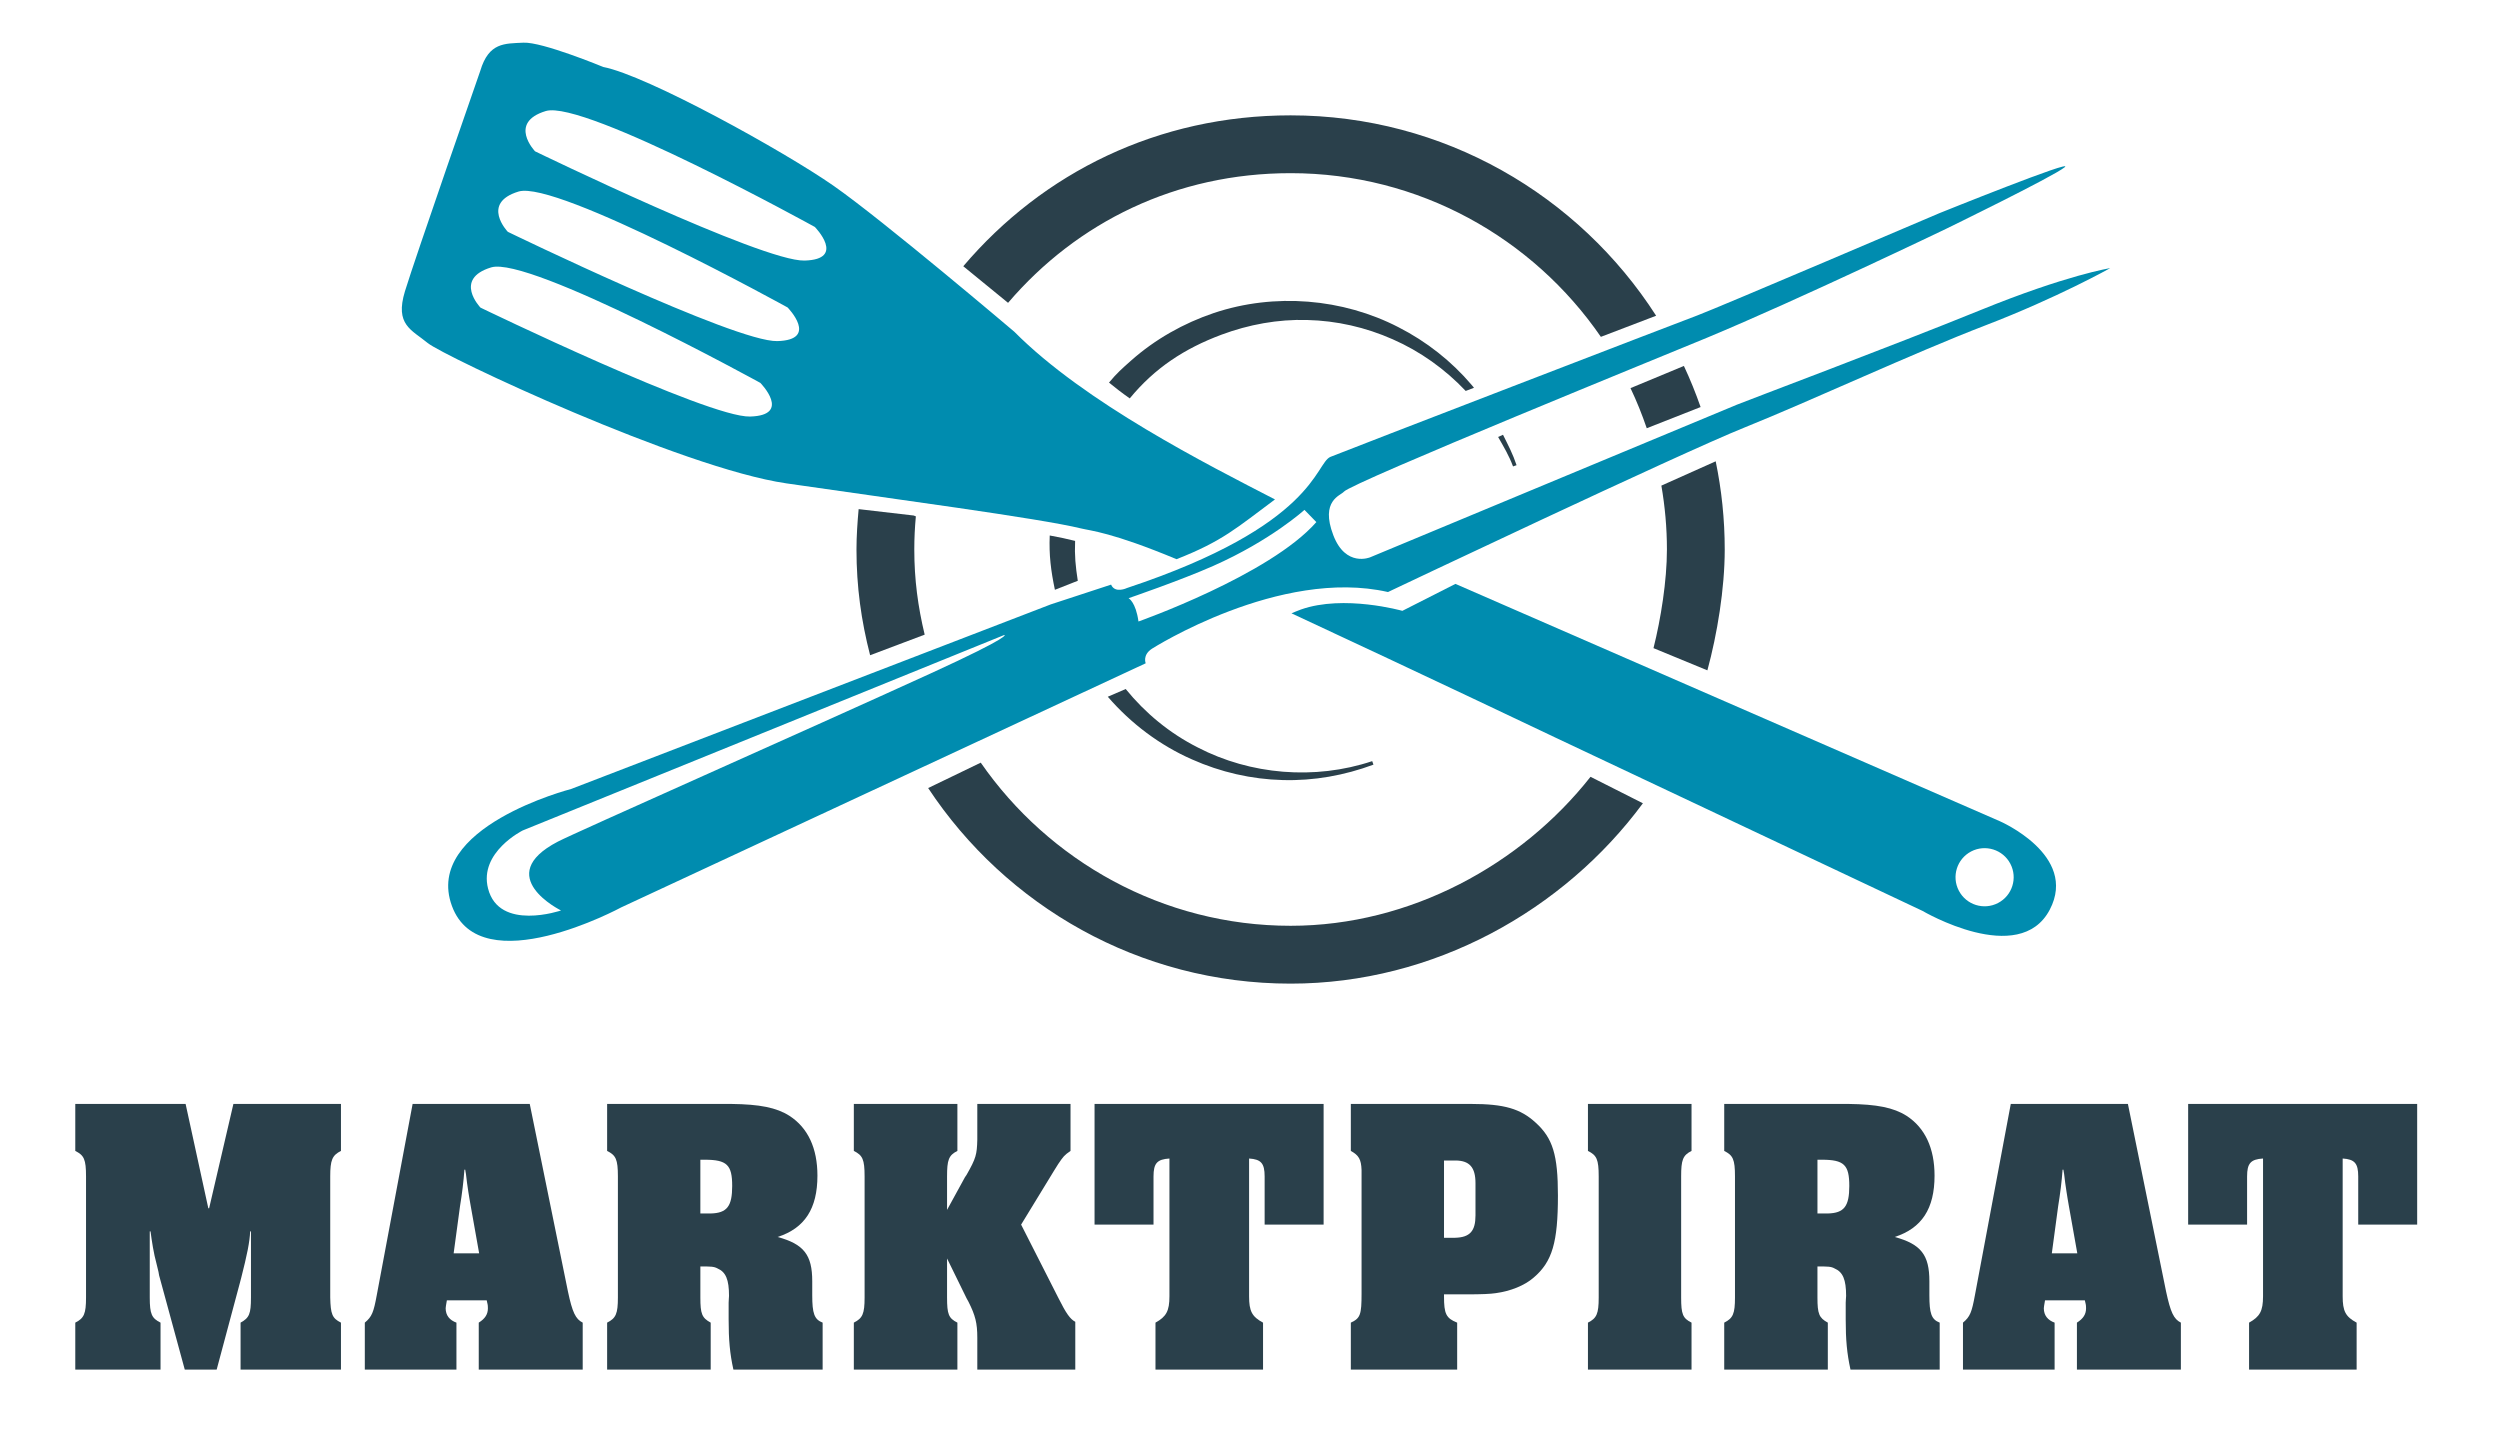 <?xml version="1.0" encoding="UTF-8"?>
<svg xmlns="http://www.w3.org/2000/svg" xmlns:xlink="http://www.w3.org/1999/xlink" version="1.1" id="Ebene_1" x="0px" y="0px" width="534.899" height="308.725" viewBox="0 0 534.899 308.725" xml:space="preserve">
<g>
	<path fill="none" d="M214.886,135.855l-103.038,41.826c0,0-9.417,4.664-7.423,12.434c2.36,9.225,15.609,4.689,15.609,4.689   s-14.88-7.34-0.671-14.732c3.765-1.961,53.48-23.966,79.672-35.945C216.973,135.917,214.886,135.855,214.886,135.855z"></path>
	<path fill="none" d="M281.646,111.708l-2.545-2.616c0,0-7.144,6.514-19.531,11.999c-7.043,3.115-18.098,6.898-18.098,6.898   s1.546,0.812,2.114,4.986C243.586,132.975,271.659,123.073,281.646,111.708z"></path>
	<path fill="none" d="M427.5,193.206c3.05-1.592,4.229-5.35,2.635-8.398c-1.587-3.037-5.346-4.217-8.392-2.631   c-3.042,1.596-4.224,5.352-2.63,8.395C420.701,193.616,424.458,194.792,427.5,193.206z"></path>
	<g>
		<path fill="#2A404B" d="M195.498,110.3l-11.784-1.368c-0.253,2.76-0.462,5.812-0.462,8.638c0,7.984,1.013,15.228,2.917,22.622    l11.673-4.402c-1.44-6.011-2.22-11.773-2.22-18.219c0-2.484,0.114-4.667,0.333-7.09L195.498,110.3z"></path>
		<path fill="#2A404B" d="M276.137,37.051c27.521,0,51.854,13.892,66.386,35.021l11.823-4.517    c-16.533-25.757-45.399-42.874-78.209-42.874c-28.332,0-52.98,12.22-70.034,32.283l9.581,7.831    C230.461,47.502,251.659,37.051,276.137,37.051z"></path>
		<path fill="#2A404B" d="M352.339,91.626l11.521-4.533c-1.048-3.003-2.236-5.94-3.575-8.795l-11.424,4.747    C350.185,85.822,351.335,88.688,352.339,91.626z"></path>
		<path fill="#2A404B" d="M209.84,163.176l-11.252,5.436c16.633,25.182,45.175,41.846,77.55,41.846    c30.614,0,58.449-15.67,75.377-38.59l-11.208-5.662c-14.756,18.732-38.529,31.876-64.169,31.876    C248.729,198.083,224.387,184.153,209.84,163.176z"></path>
		<path fill="#2A404B" d="M365.311,143.428c2.102-7.73,3.712-17.475,3.712-25.859c0-6.462-0.67-12.772-1.933-18.869l-11.622,5.203    c0.766,4.443,1.188,9.004,1.188,13.666c0,6.716-1.309,14.865-2.874,21.107L365.311,143.428z"></path>
		<path fill="#2A404B" d="M323.729,99.797l0.752-0.267c-0.795-2.394-1.765-4.24-2.899-6.508l-1.045,0.473    C321.771,95.666,322.849,97.439,323.729,99.797z"></path>
		<path fill="#2A404B" d="M299.234,70.021c-11.924-6.164-26.503-7.41-39.512-3.052c-6.477,2.188-12.581,5.62-17.731,10.193    c-1.944,1.726-3.045,2.691-4.709,4.696c1.162,0.955,2.782,2.229,4.438,3.383c5.351-6.501,11.685-10.662,19.646-13.638    c5.802-2.161,12.042-3.319,18.314-3.137c6.269,0.142,12.523,1.559,18.321,4.135c5.845,2.565,11.171,6.361,15.601,11.046    l1.77-0.675c-0.172-0.207-0.337-0.424-0.513-0.627C310.561,77.281,305.211,73.068,299.234,70.021z"></path>
		<path fill="#2A404B" d="M224.599,114.573c-0.17,4.218,0.245,7.504,1.107,11.621l4.897-1.931c-0.482-3.134-0.707-5.366-0.573-8.531    C228.5,115.353,226.576,114.917,224.599,114.573z"></path>
		<path fill="#2A404B" d="M274.44,166.9c6.647,0.193,13.262-1.003,19.423-3.298l-0.265-0.749    c-12.308,4.109-26.088,2.902-37.314-2.922c-6.021-3.039-11.255-7.364-15.429-12.511l-3.83,1.654    c4.961,5.748,11.15,10.388,18.001,13.402C261.18,165.223,267.794,166.734,274.44,166.9z"></path>
	</g>
	<g>
		<path fill="#2A404B" d="M121.52,276.339l-8.176-40.141H88.284l-7.67,40.908c-0.676,3.664-1.023,4.604-2.559,5.885v10.053H97.66    v-10.053c-1.452-0.52-2.306-1.541-2.306-3.074c0-0.338,0.087-0.594,0.258-1.705h8.523l0.091,0.426    c0.165,0.596,0.165,0.941,0.165,1.279c0,1.279-0.596,2.221-1.958,3.074v10.053h22.242v-10.053    C123.142,282.226,122.459,280.771,121.52,276.339z M97.063,268.157l1.359-10.061c0.431-2.639,0.772-5.363,0.944-7.834h0.169    l0.162,0.934c0.092,0.938,0.349,2.812,0.514,3.838c0.176,1.189,0.26,1.527,0.516,3.062l1.791,10.061H97.063z"></path>
		<path fill="#2A404B" d="M173.786,277.106c0-0.344,0-0.768,0-1.361v-1.623c0-5.621-1.787-7.924-7.408-9.459    c5.802-1.879,8.52-6.053,8.52-13.127c0-5.879-2.037-10.225-5.966-12.781c-2.801-1.789-6.388-2.48-12.436-2.557h-1.966H129.9    v10.053c1.875,0.939,2.305,1.793,2.305,5.457v0.852v24.203v0.855c0,3.488-0.431,4.428-2.305,5.373v10.053h22.16v-10.053    c-1.883-1.025-2.211-1.885-2.211-5.373v-0.855v-5.793c2.211,0,2.889,0,3.664,0.422c1.786,0.766,2.467,2.391,2.467,5.885    c0,0.342-0.082,0.852-0.082,1.447v0.68v0.771c0,1.359,0,1.963,0,2.129c0,4.348,0.25,7.246,1.02,10.74h19.092v-10.053    C174.221,282.304,173.786,281.024,173.786,277.106z M152.06,259.636h-1.286h-0.926v-11.502h0.926c4.778,0,5.885,1.104,5.885,5.623    C156.659,258.097,155.553,259.548,152.06,259.636z"></path>
		<path fill="#2A404B" d="M226.489,277.786l-8.012-15.768l7.076-11.588l0.853-1.363c1.105-1.625,1.275-1.877,2.643-2.816v-10.053    h-19.946v6.475v1.195c-0.087,3.146-0.253,3.918-2.295,7.5l-0.348,0.51l-3.829,6.988v-6.307v-0.852    c0-3.492,0.328-4.518,2.212-5.457v-10.053h-22.158v10.053c1.875,0.939,2.303,1.793,2.303,5.457v0.852v24.203v0.855    c0,3.488-0.429,4.428-2.303,5.373v10.053h22.158v-10.053c-1.884-0.945-2.212-1.795-2.212-5.373v-0.855v-7.502l4.177,8.525    l0.422,0.766c1.45,2.898,1.873,4.52,1.873,7.676v1.531v1.107v4.178h20.965v-10.23    C228.958,282.226,228.112,281.024,226.489,277.786z"></path>
		<path fill="#2A404B" d="M234.189,262.019h12.617v-9.713v-0.598c0-2.814,0.765-3.664,3.407-3.834v28.551v0.936    c0,3.152-0.68,4.35-2.986,5.631v10.053h23.014v-10.053c-2.389-1.281-2.985-2.479-2.985-5.631v-0.936v-28.551    c2.563,0.17,3.326,1.02,3.326,3.834v0.598v9.713H283.2v-25.82h-49.01V262.019z"></path>
		<path fill="#2A404B" d="M328.566,240.198c-3.245-2.979-6.731-4-13.808-4h-2.734h-23.001v10.053    c1.698,0.939,2.213,1.793,2.296,4.09v1.367c0,0.17,0,0.426,0,0.852v24.203c0,4.514-0.255,5.283-2.296,6.229v10.053h22.752v-10.053    c-2.384-0.945-2.816-1.885-2.816-5.631c0-0.17,0-0.254,0-0.42h3.157h1.532c3.504,0,5.289-0.092,6.389-0.26    c3.156-0.43,6.144-1.619,8.103-3.326c4.003-3.408,5.194-7.584,5.194-17.555C333.333,247.104,332.233,243.522,328.566,240.198z     M315.695,253.927v5.283v0.848c0,3.33-1.186,4.688-4.348,4.775h-1.364h-1.024V248.3h1.024h1.364c3.064,0,4.348,1.443,4.348,4.861    V253.927z"></path>
		<path fill="#2A404B" d="M339.756,246.251c1.871,0.939,2.302,1.793,2.302,5.457v0.852v24.203v0.855    c0,3.488-0.431,4.428-2.302,5.373v10.053h22.163v-10.053c-1.881-0.945-2.222-1.795-2.222-5.373v-0.855V252.56v-0.852    c0-3.492,0.341-4.518,2.222-5.457v-10.053h-22.163V246.251z"></path>
		<path fill="#2A404B" d="M412.809,277.106c0-0.344,0-0.768,0-1.361v-1.623c0-5.621-1.795-7.924-7.419-9.459    c5.803-1.879,8.525-6.053,8.525-13.127c0-5.879-2.047-10.225-5.962-12.781c-2.812-1.789-6.397-2.48-12.447-2.557h-1.956h-24.636    v10.053c1.874,0.939,2.302,1.793,2.302,5.457v0.852v24.203v0.855c0,3.488-0.428,4.428-2.302,5.373v10.053h22.166v-10.053    c-1.883-1.025-2.219-1.885-2.219-5.373v-0.855v-5.793c2.219,0,2.896,0,3.655,0.422c1.792,0.766,2.478,2.391,2.478,5.885    c0,0.342-0.086,0.852-0.086,1.447v0.68v0.771c0,1.359,0,1.963,0,2.129c0,4.348,0.257,7.246,1.022,10.74h19.086v-10.053    C413.232,282.304,412.809,281.024,412.809,277.106z M391.081,259.636h-1.283h-0.936v-11.502h0.936    c4.776,0,5.876,1.104,5.876,5.623C395.673,258.097,394.574,259.548,391.081,259.636z"></path>
		<path fill="#2A404B" d="M463.457,276.339l-8.171-40.141h-25.062l-7.668,40.908c-0.679,3.664-1.024,4.604-2.56,5.885v10.053h19.606    v-10.053c-1.452-0.52-2.307-1.541-2.307-3.074c0-0.338,0.086-0.594,0.26-1.705h8.517l0.095,0.426    c0.165,0.596,0.165,0.941,0.165,1.279c0,1.279-0.595,2.221-1.955,3.074v10.053h22.243v-10.053    C465.083,282.226,464.409,280.771,463.457,276.339z M439.008,268.157l1.353-10.061c0.432-2.639,0.775-5.363,0.949-7.834h0.167    l0.163,0.934c0.094,0.938,0.349,2.812,0.517,3.838c0.171,1.189,0.256,1.527,0.508,3.062l1.793,10.061H439.008z"></path>
		<path fill="#2A404B" d="M468.175,236.198v25.82h12.611v-9.713v-0.598c0-2.814,0.77-3.664,3.412-3.834v28.551v0.936    c0,3.152-0.682,4.35-2.989,5.631v10.053h23.014v-10.053c-2.389-1.281-2.986-2.479-2.986-5.631v-0.936v-28.551    c2.557,0.17,3.328,1.02,3.328,3.834v0.598v9.713h12.611v-25.82H468.175z"></path>
		<path fill="#2A404B" d="M44.745,258.522h-0.173l-4.86-22.324H16.107v10.053c1.876,0.939,2.299,1.793,2.299,5.457v0.852v24.203    v0.855c0,3.488-0.423,4.428-2.299,5.373v10.053h18.241v-10.053c-1.873-0.945-2.307-1.795-2.307-5.373v-0.855V263.47h0.166    c0.268,2.047,0.683,4.77,1.279,6.904l0.431,1.783c0.083,0.602,0.167,0.941,0.255,1.197l5.362,19.689h6.822l4.951-18.494    l0.335-1.279c1.193-4.686,1.784-7.5,1.88-9.801h0.173v13.293v0.855c0,3.488-0.35,4.348-2.222,5.373v10.053h21.479v-10.053    c-1.881-0.945-2.21-1.795-2.296-5.373v-0.855V252.56v-0.852c0-3.492,0.416-4.518,2.296-5.457v-10.053H49.939L44.745,258.522z"></path>
	</g>
	<g>
		<path fill="#008CAF" d="M246.484,138.79c0,0,27.345-17.4,50.487-12.119c0,0,62.353-29.607,76.376-35.24    c14.018-5.634,36.001-15.88,51.443-21.812c15.451-5.93,26.708-12.251,26.708-12.251s-9.288,1.458-27.777,8.988    c-18.485,7.524-50.545,19.571-52.114,20.237c-1.576,0.675-78.441,32.643-78.441,32.643s-5.233,2.22-7.886-4.712    c-2.858-7.458,1.593-8.501,2.247-9.312c1.531-1.915,70.321-29.878,77.695-32.947c19.868-8.268,51.13-23.29,51.13-23.29    s22.769-11.094,25.386-13.172c2.542-2.022-26.804,9.815-26.804,9.815s-47.201,20.156-51.738,21.858    c-4.552,1.698-75.261,28.933-78.525,30.272c-3.3,1.358-3.095,14.628-43.537,28.061c0,0-2.569,1.244-3.406-0.725l-12.913,4.232    l-102.633,39.499c0,0-31.708,8.158-25.479,25.043c6.118,16.584,36.213,0.283,36.213,0.283l112.217-52.227    C245.134,141.915,244.387,140.151,246.484,138.79z M199.036,144.126c-26.192,11.979-75.907,33.984-79.672,35.945    c-14.208,7.393,0.671,14.732,0.671,14.732s-13.249,4.535-15.609-4.689c-1.994-7.77,7.423-12.434,7.423-12.434l103.038-41.826    C214.886,135.855,216.973,135.917,199.036,144.126z M241.472,127.989c0,0,11.055-3.783,18.098-6.898    c12.387-5.485,19.531-11.999,19.531-11.999l2.545,2.616c-9.987,11.365-38.06,21.268-38.06,21.268    C243.018,128.801,241.472,127.989,241.472,127.989z"></path>
		<path fill="#008CAF" d="M438.572,194.626c6.117-11.686-10.745-18.945-10.745-18.945l-116.423-50.753l-11.354,5.766    c0,0-12.522-3.538-21.719-0.279c-0.722,0.254-1.375,0.556-2.007,0.809c28.069,13.058,56.509,26.607,56.509,26.607l78.502,37.061    C411.334,194.892,432.05,207.093,438.572,194.626z M421.743,182.177c3.046-1.586,6.805-0.406,8.392,2.631    c1.595,3.049,0.415,6.807-2.635,8.398c-3.042,1.586-6.799,0.41-8.387-2.635C417.519,187.528,418.701,183.772,421.743,182.177z"></path>
		<path fill="#008CAF" d="M231.272,113.058c2.096,0.516,6.593,0.807,20.461,6.587c9.9-3.886,12.888-6.719,21.06-12.786    c-14.421-7.44-40.66-20.663-55.776-35.884c0,0-28.074-23.834-38.663-31.221c-10.59-7.388-39.896-23.606-49.281-25.421    c0,0-13.057-5.407-17.079-5.201c-4.02,0.205-7.409-0.091-9.235,6.033c0,0-13.938,40.006-16.121,47.176    c-2.179,7.163,1.422,8.213,4.876,11.053c3.461,2.841,54.296,26.763,76.737,30.028    C190.691,106.688,222.446,110.897,231.272,113.058z M116.781,23.757c8.181-2.471,57.563,24.804,57.563,24.804    s6.811,6.953-2.215,7.189c-9.024,0.243-57.65-23.376-57.65-23.376S108.607,26.236,116.781,23.757z M160.484,89.124    c-9.028,0.249-57.679-23.306-57.679-23.306s-5.888-6.127,2.283-8.606c8.173-2.491,57.599,24.714,57.599,24.714    S169.507,88.87,160.484,89.124z M108.654,49.602c0,0-5.88-6.139,2.303-8.623c8.177-2.466,57.556,24.807,57.556,24.807    s6.811,6.958-2.208,7.195C157.279,73.217,108.654,49.602,108.654,49.602z"></path>
	</g>
</g>
</svg>
